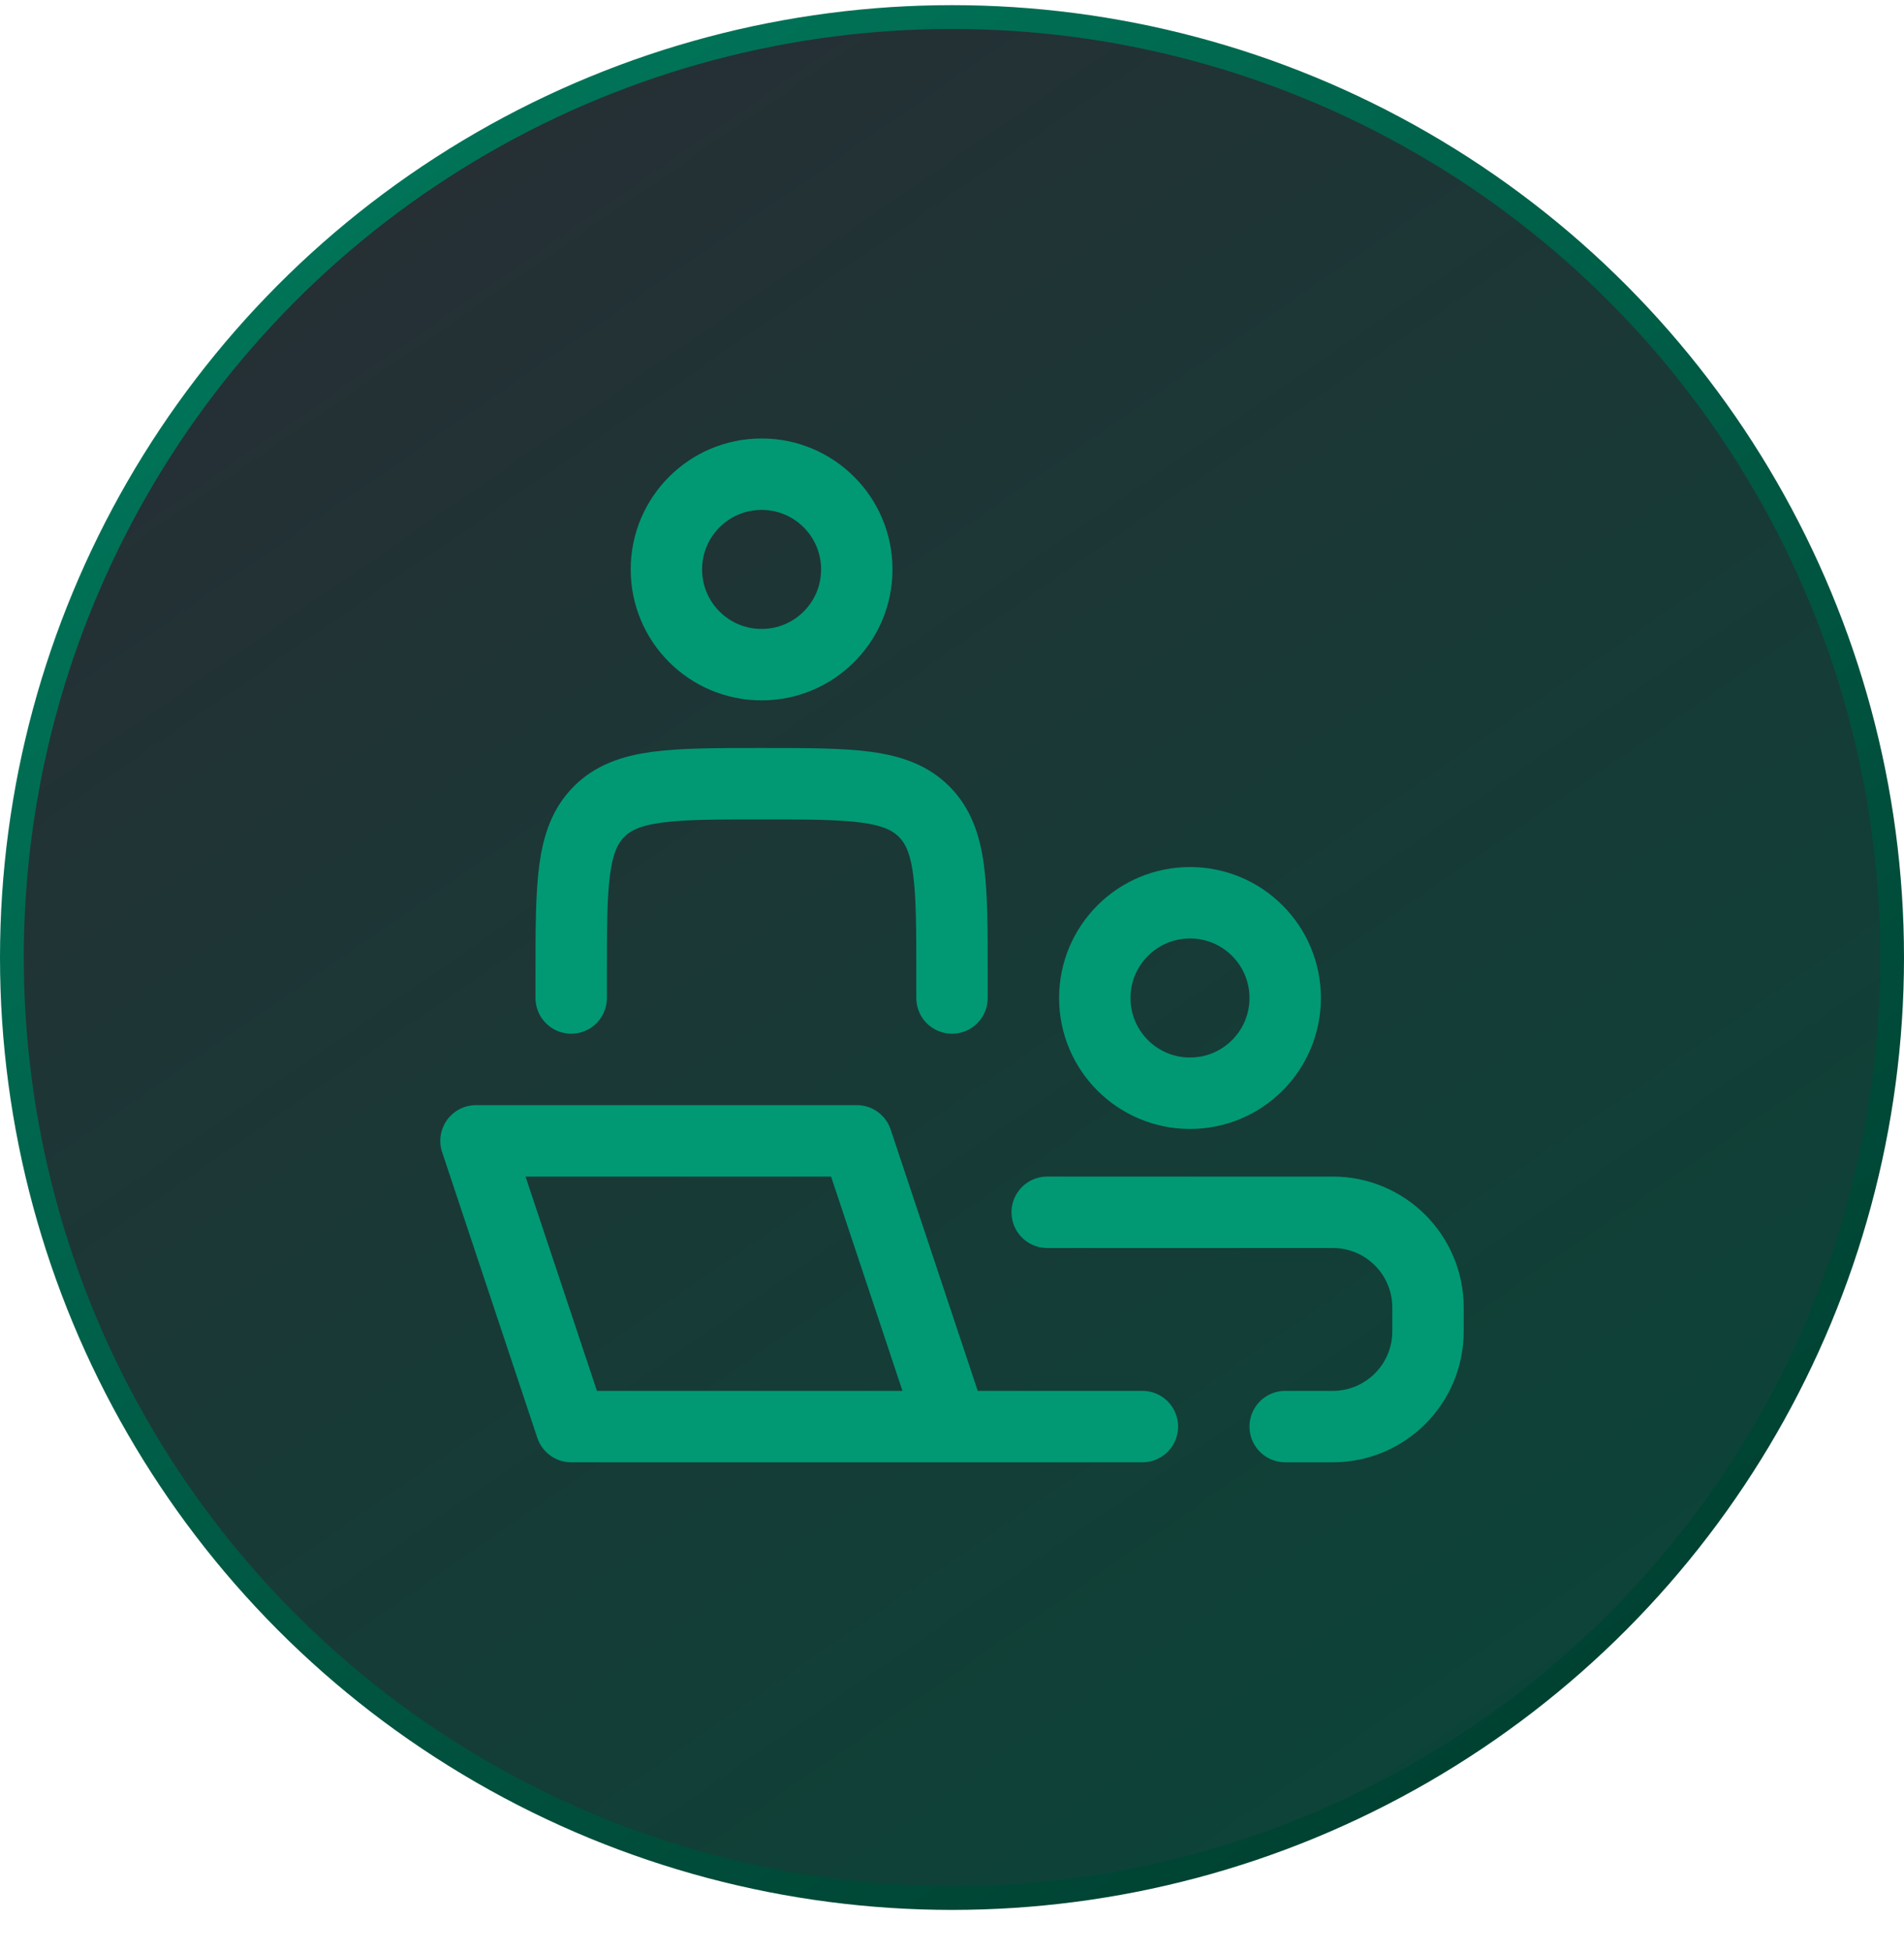 <svg width="40" height="41" viewBox="0 0 40 41" fill="none" xmlns="http://www.w3.org/2000/svg">
<g filter="url(#filter0_b_4262_66372)">
<circle cx="20" cy="20.108" r="19.75" fill="url(#paint0_linear_4262_66372)" stroke="url(#paint1_linear_4262_66372)" stroke-width="0.5"/>
<path d="M20 29.958L18 23.958H10L12 29.958H20ZM20 29.958H24" stroke="#009974" stroke-width="1.5" stroke-linecap="round" stroke-linejoin="round"/>
<path d="M20 20.958V20.458C20 18.572 20 17.63 19.414 17.044C18.828 16.458 17.886 16.458 16 16.458C14.114 16.458 13.172 16.458 12.586 17.044C12 17.63 12 18.572 12 20.458V20.958" stroke="#009974" stroke-width="1.5" stroke-linecap="round" stroke-linejoin="round"/>
<path d="M27 20.958C27 22.063 26.105 22.958 25 22.958C23.895 22.958 23 22.063 23 20.958C23 19.853 23.895 18.958 25 18.958C26.105 18.958 27 19.853 27 20.958Z" stroke="#009974" stroke-width="1.5"/>
<path d="M18 11.958C18 13.063 17.105 13.958 16 13.958C14.895 13.958 14 13.063 14 11.958C14 10.853 14.895 9.958 16 9.958C17.105 9.958 18 10.853 18 11.958Z" stroke="#009974" stroke-width="1.5"/>
<path d="M22 25.458H28C29.105 25.458 30 26.353 30 27.458V27.958C30 29.063 29.105 29.958 28 29.958H27" stroke="#009974" stroke-width="1.5" stroke-linecap="round"/>
</g>
<defs>
<filter id="filter0_b_4262_66372" x="-4" y="-3.892" width="48" height="48" filterUnits="userSpaceOnUse" color-interpolation-filters="sRGB">
<feFlood flood-opacity="0" result="BackgroundImageFix"/>
<feGaussianBlur in="BackgroundImageFix" stdDeviation="2"/>
<feComposite in2="SourceAlpha" operator="in" result="effect1_backgroundBlur_4262_66372"/>
<feBlend mode="normal" in="SourceGraphic" in2="effect1_backgroundBlur_4262_66372" result="shape"/>
</filter>
<linearGradient id="paint0_linear_4262_66372" x1="6.673" y1="0.108" x2="42.5" y2="51.958" gradientUnits="userSpaceOnUse">
<stop stop-color="#282D34"/>
<stop offset="1" stop-color="#004D3A"/>
</linearGradient>
<linearGradient id="paint1_linear_4262_66372" x1="-13" y1="-17.542" x2="36.5" y2="47.458" gradientUnits="userSpaceOnUse">
<stop stop-color="#009974"/>
<stop offset="1" stop-color="#003327"/>
</linearGradient>
</defs>
</svg>
